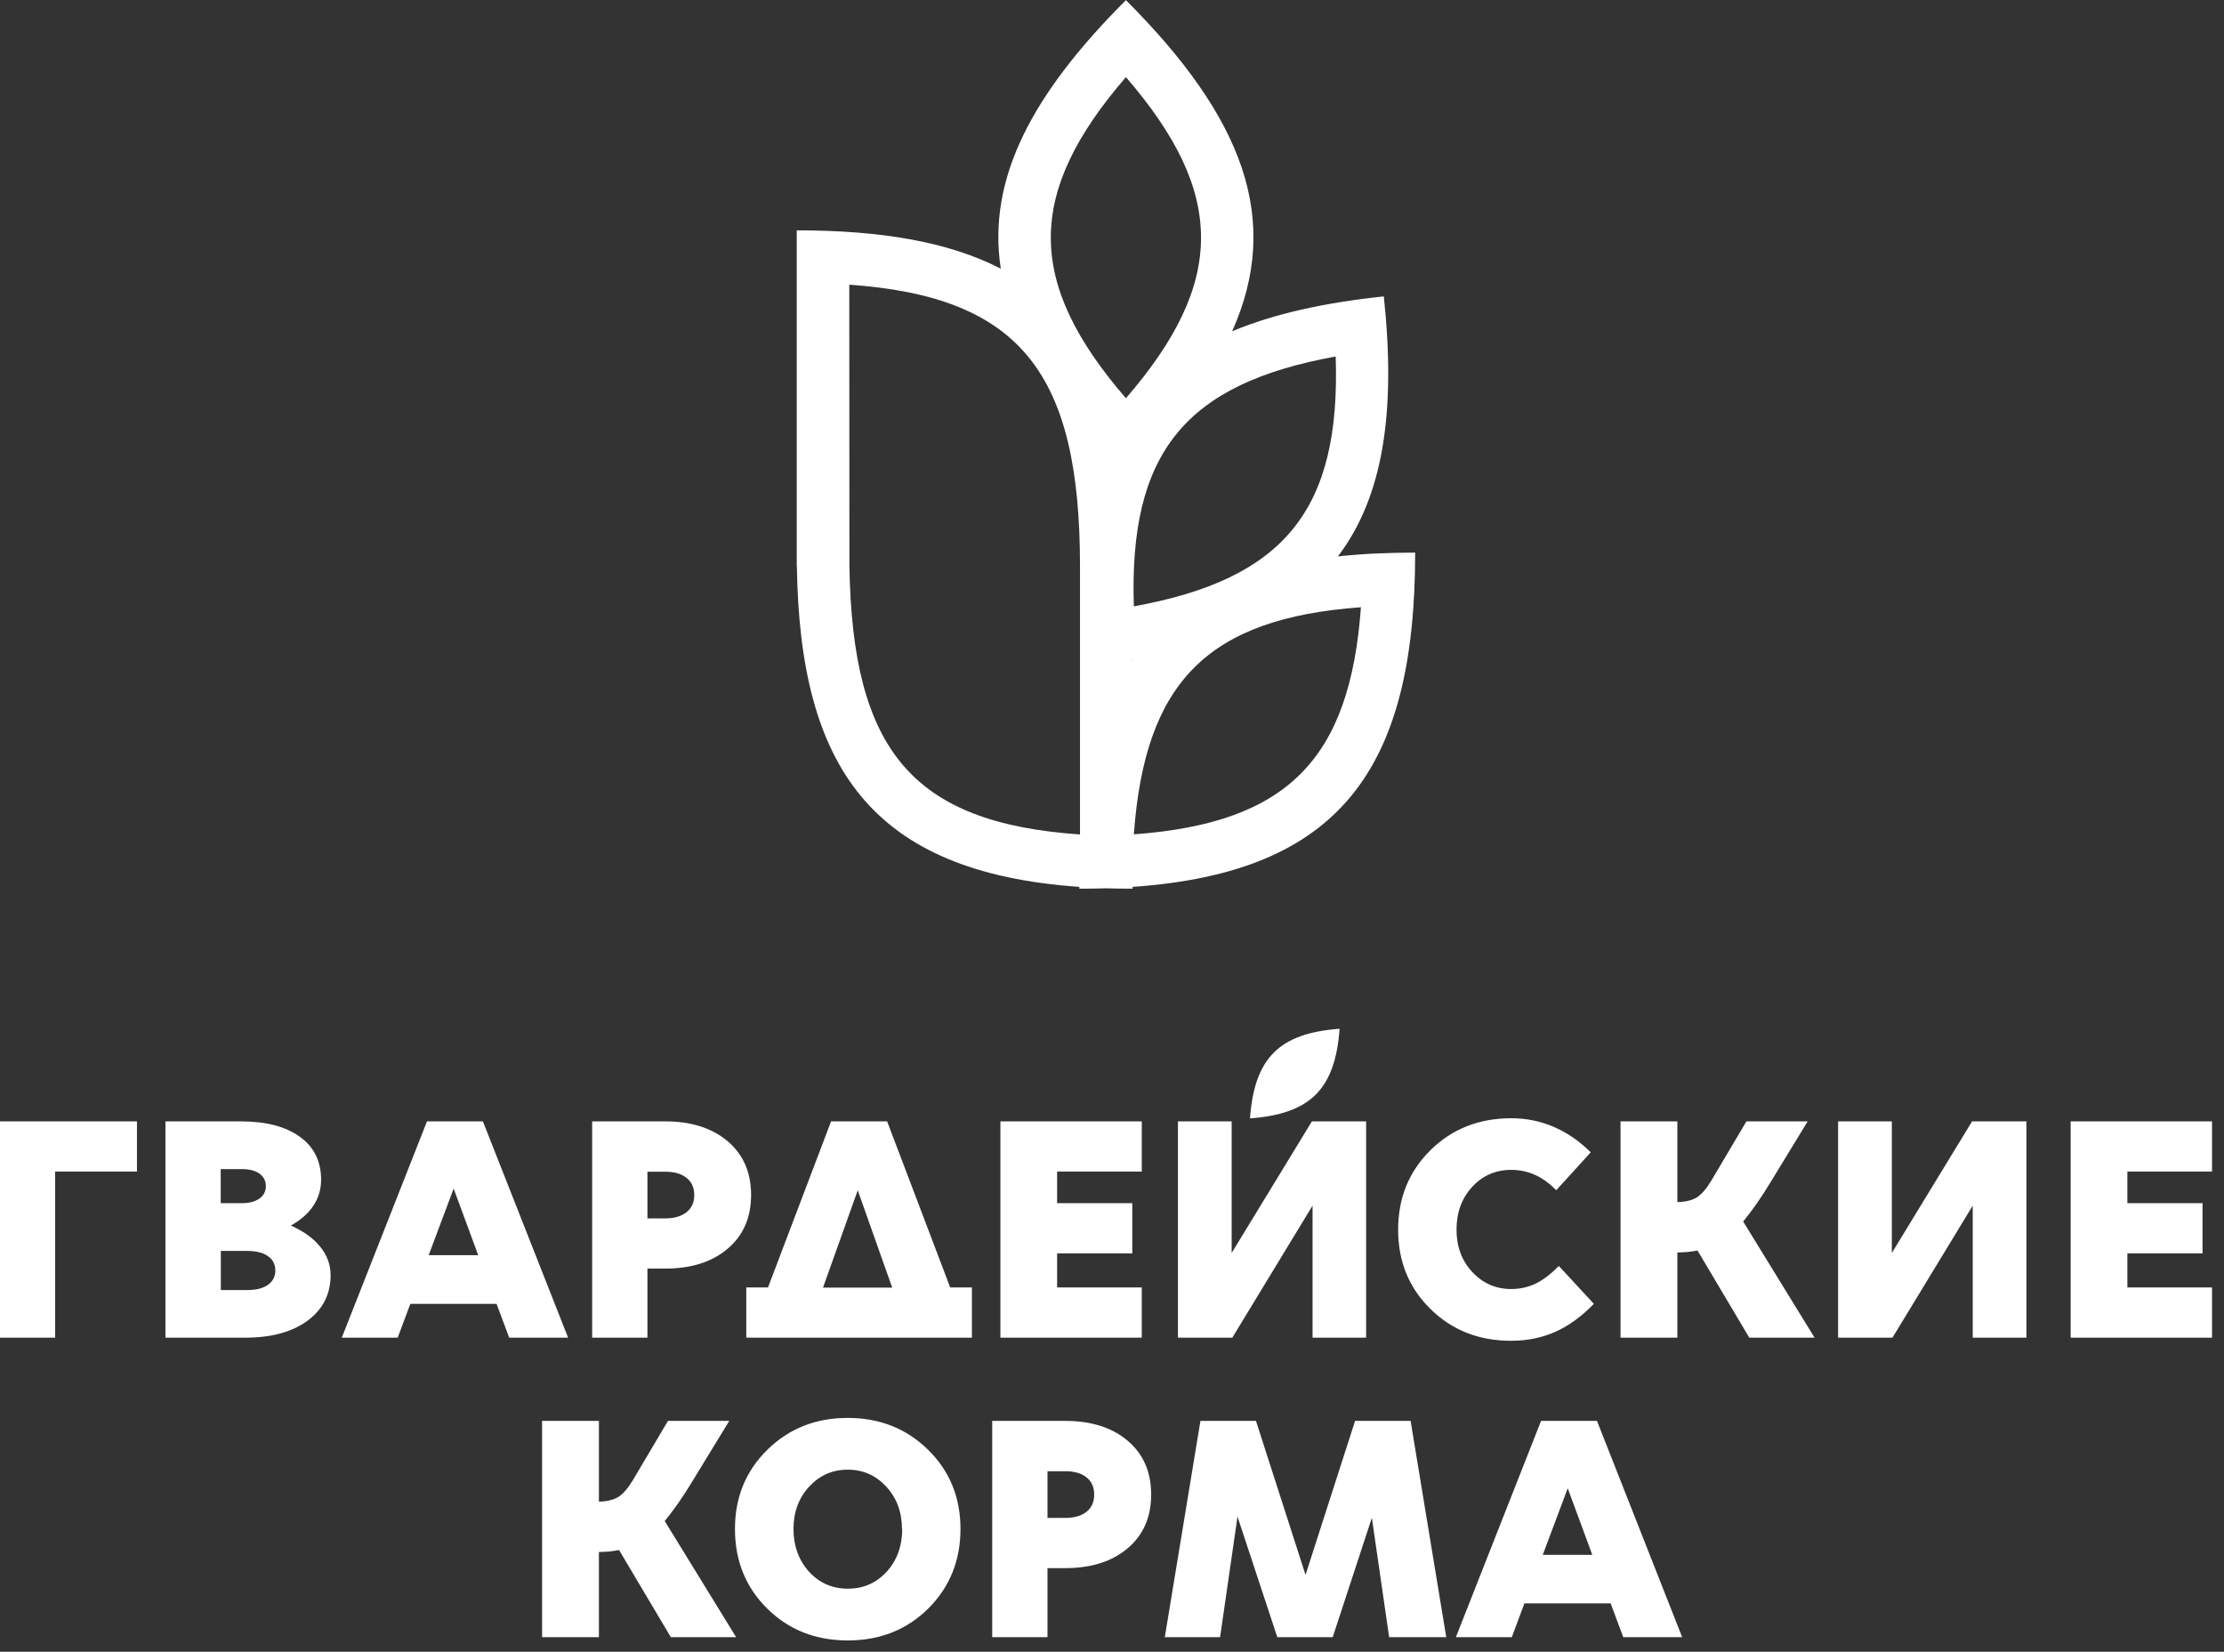 <?xml version="1.0" encoding="UTF-8"?> <svg xmlns="http://www.w3.org/2000/svg" width="171" height="127" viewBox="0 0 171 127" fill="none"><rect x="0" y="0" width="171" height="127" fill="#333333" stroke="none"/><path d="M104.64 46.69C103.79 58.44 98.93 63.29 87.18 64.15C88.03 52.4 92.89 47.54 104.64 46.69ZM87.09 50.72H87.13L87.09 50.77V50.72ZM102.7 27.41C103.09 39.18 98.78 44.52 87.18 46.62C86.79 34.84 91.1 29.51 102.7 27.41ZM86.57 0.01C79.4 7.18 75.88 13.71 76.95 20.66C72.99 18.61 67.8 17.71 61.26 17.71V43.54H61.27C61.5 58.96 66.98 67.07 82.99 68.19V68.33C83.69 68.33 84.37 68.32 85.04 68.3C85.7 68.32 86.38 68.33 87.08 68.33V68.19C102.97 67.09 108.81 59.18 108.81 42.49C106.7 42.49 104.72 42.58 102.87 42.78C106.37 38.18 107.34 31.64 106.4 22.79C101.85 23.27 97.96 24.12 94.74 25.47C98.57 16.89 95.61 9.05 86.56 0L86.57 0.01ZM86.57 5.93C94.27 14.84 94.27 21.71 86.57 30.62C78.87 21.71 78.87 14.84 86.57 5.93ZM65.3 21.89C78.47 22.81 83.04 28.69 83.04 43.54V64.16C70.1 63.27 65.53 57.65 65.31 43.49V42.96L65.3 21.88V21.89ZM103 79.1C102.66 83.74 100.75 85.65 96.11 85.99C96.45 81.35 98.36 79.44 103 79.1ZM120.54 114.43L118.62 119.55H122.43L120.54 114.43ZM129.35 125.88H124.81L123.84 123.28H117.21L116.24 125.88H111.94L118.49 109.25H122.79L129.34 125.88H129.35ZM102.48 125.88H98.21L95.15 116.61L93.81 125.88H89.56L92.3 109.25H96.57L100.38 121.09L104.19 109.25H108.46L111.2 125.88H106.81L105.48 116.7L102.47 125.88H102.48ZM84.13 114.91C84.13 114.34 83.93 113.9 83.54 113.59C83.14 113.27 82.6 113.12 81.9 113.12H80.54V116.71H81.9C82.6 116.71 83.14 116.55 83.54 116.24C83.94 115.92 84.13 115.48 84.13 114.92V114.91ZM80.54 125.88H76.29V109.25H81.9C83.91 109.25 85.51 109.76 86.71 110.78C87.91 111.8 88.51 113.17 88.51 114.91C88.51 116.65 87.91 118.02 86.71 119.04C85.51 120.06 83.91 120.57 81.9 120.57H80.54V125.89V125.88ZM69.35 117.56C69.35 116.27 68.95 115.18 68.15 114.31C67.35 113.44 66.36 113 65.18 113C64 113 63.01 113.44 62.21 114.31C61.41 115.18 61.01 116.27 61.01 117.56C61.01 118.85 61.41 119.96 62.2 120.84C62.99 121.71 63.99 122.15 65.19 122.15C66.39 122.15 67.38 121.71 68.18 120.84C68.97 119.97 69.37 118.87 69.37 117.56H69.35ZM56.51 117.56C56.51 115.13 57.34 113.1 59 111.47C60.66 109.84 62.72 109.02 65.18 109.02C67.64 109.02 69.7 109.84 71.36 111.47C73.02 113.1 73.85 115.13 73.85 117.56C73.85 119.99 73.02 122.04 71.37 123.68C69.72 125.31 67.66 126.13 65.18 126.13C62.7 126.13 60.64 125.31 58.99 123.68C57.34 122.05 56.51 120.01 56.51 117.56ZM56.6 125.88H51.58L47.6 119.18C47.36 119.23 47.1 119.26 46.84 119.29C46.57 119.31 46.31 119.33 46.05 119.33V125.88H41.68V109.25H46.05V115.46C46.68 115.44 47.18 115.32 47.54 115.1C47.9 114.87 48.27 114.45 48.64 113.84L51.36 109.25H56.07L53.3 113.79C52.88 114.49 52.49 115.09 52.13 115.6C51.77 116.11 51.43 116.56 51.11 116.95L56.6 125.88ZM170.08 102.85H159.21V86.22H170.08V90.08H163.57V92.51H169.35V96.37H163.57V98.99H170.08V102.85ZM155.81 102.85H151.68V92.7L145.51 102.85H141.33V86.22H145.46V96.34L151.63 86.22H155.81V102.85ZM139.52 102.85H134.5L130.52 96.15C130.28 96.2 130.02 96.23 129.76 96.26C129.49 96.28 129.23 96.3 128.97 96.3V102.85H124.6V86.22H128.97V92.43C129.6 92.41 130.1 92.29 130.46 92.07C130.82 91.84 131.19 91.42 131.56 90.81L134.28 86.22H138.99L136.22 90.76C135.8 91.46 135.41 92.06 135.05 92.57C134.69 93.08 134.35 93.53 134.03 93.92L139.52 102.85ZM111.99 94.55C111.99 95.84 112.39 96.93 113.2 97.8C114.01 98.67 115 99.11 116.19 99.11C116.87 99.11 117.49 98.97 118.06 98.7C118.63 98.43 119.23 97.97 119.86 97.34L122.55 100.25C121.61 101.22 120.62 101.94 119.59 102.4C118.55 102.86 117.42 103.09 116.19 103.09C113.71 103.09 111.65 102.28 109.99 100.65C108.33 99.02 107.5 96.99 107.5 94.55C107.5 92.11 108.33 90.07 109.99 88.43C111.65 86.8 113.72 85.98 116.19 85.98C117.36 85.98 118.45 86.2 119.48 86.65C120.51 87.09 121.45 87.75 122.31 88.6L119.66 91.51C119.13 90.98 118.58 90.58 118.02 90.33C117.46 90.08 116.85 89.95 116.19 89.95C114.99 89.95 113.99 90.39 113.19 91.26C112.39 92.13 111.99 93.23 111.99 94.54V94.55ZM105.05 102.85H100.92V92.7L94.75 102.85H90.57V86.22H94.7V96.34L100.87 86.22H105.04V102.85H105.05ZM87.79 102.85H76.92V86.22H87.79V90.08H81.28V92.51H87.06V96.37H81.28V98.99H87.79V102.85ZM65.95 91.52L63.28 99H68.6L65.95 91.52ZM63.91 86.22H68.21L73.06 98.99H74.73V102.85H57.38V98.99H59.05L63.9 86.22H63.91ZM53.38 91.88C53.38 91.31 53.18 90.87 52.78 90.56C52.38 90.24 51.84 90.09 51.14 90.09H49.78V93.68H51.14C51.84 93.68 52.38 93.52 52.78 93.21C53.18 92.89 53.38 92.45 53.38 91.89V91.88ZM49.78 102.85H45.53V86.22H51.14C53.15 86.22 54.75 86.73 55.95 87.75C57.15 88.77 57.75 90.14 57.75 91.88C57.75 93.62 57.15 94.99 55.95 96.01C54.75 97.03 53.15 97.54 51.14 97.54H49.78V102.86V102.85ZM34.88 91.39L32.96 96.51H36.77L34.88 91.39ZM43.69 102.85H39.15L38.18 100.25H31.55L30.58 102.85H26.28L32.83 86.22H37.13L43.68 102.85H43.69ZM21.17 97.68C21.17 97.21 20.98 96.84 20.6 96.58C20.22 96.31 19.68 96.18 18.99 96.18H16.98V99.19H18.99C19.69 99.19 20.22 99.06 20.6 98.79C20.98 98.52 21.17 98.15 21.17 97.69V97.68ZM20.44 91.2C20.44 90.8 20.28 90.48 19.95 90.24C19.63 90.01 19.18 89.89 18.62 89.89H16.97V92.51H18.62C19.17 92.51 19.61 92.39 19.94 92.16C20.27 91.93 20.44 91.61 20.44 91.2ZM18.86 102.85H12.72V86.22H18.5C20.44 86.22 21.96 86.61 23.05 87.4C24.14 88.18 24.69 89.29 24.69 90.71C24.69 91.44 24.49 92.1 24.1 92.7C23.7 93.3 23.12 93.81 22.36 94.23C23.35 94.67 24.1 95.21 24.63 95.87C25.16 96.53 25.42 97.25 25.42 98.04C25.42 99.51 24.82 100.68 23.64 101.55C22.45 102.42 20.86 102.85 18.87 102.85H18.86ZM4.25 102.85H0V86.22H10.53V90.08H4.24V102.85H4.25Z" fill="white"></path></svg> 